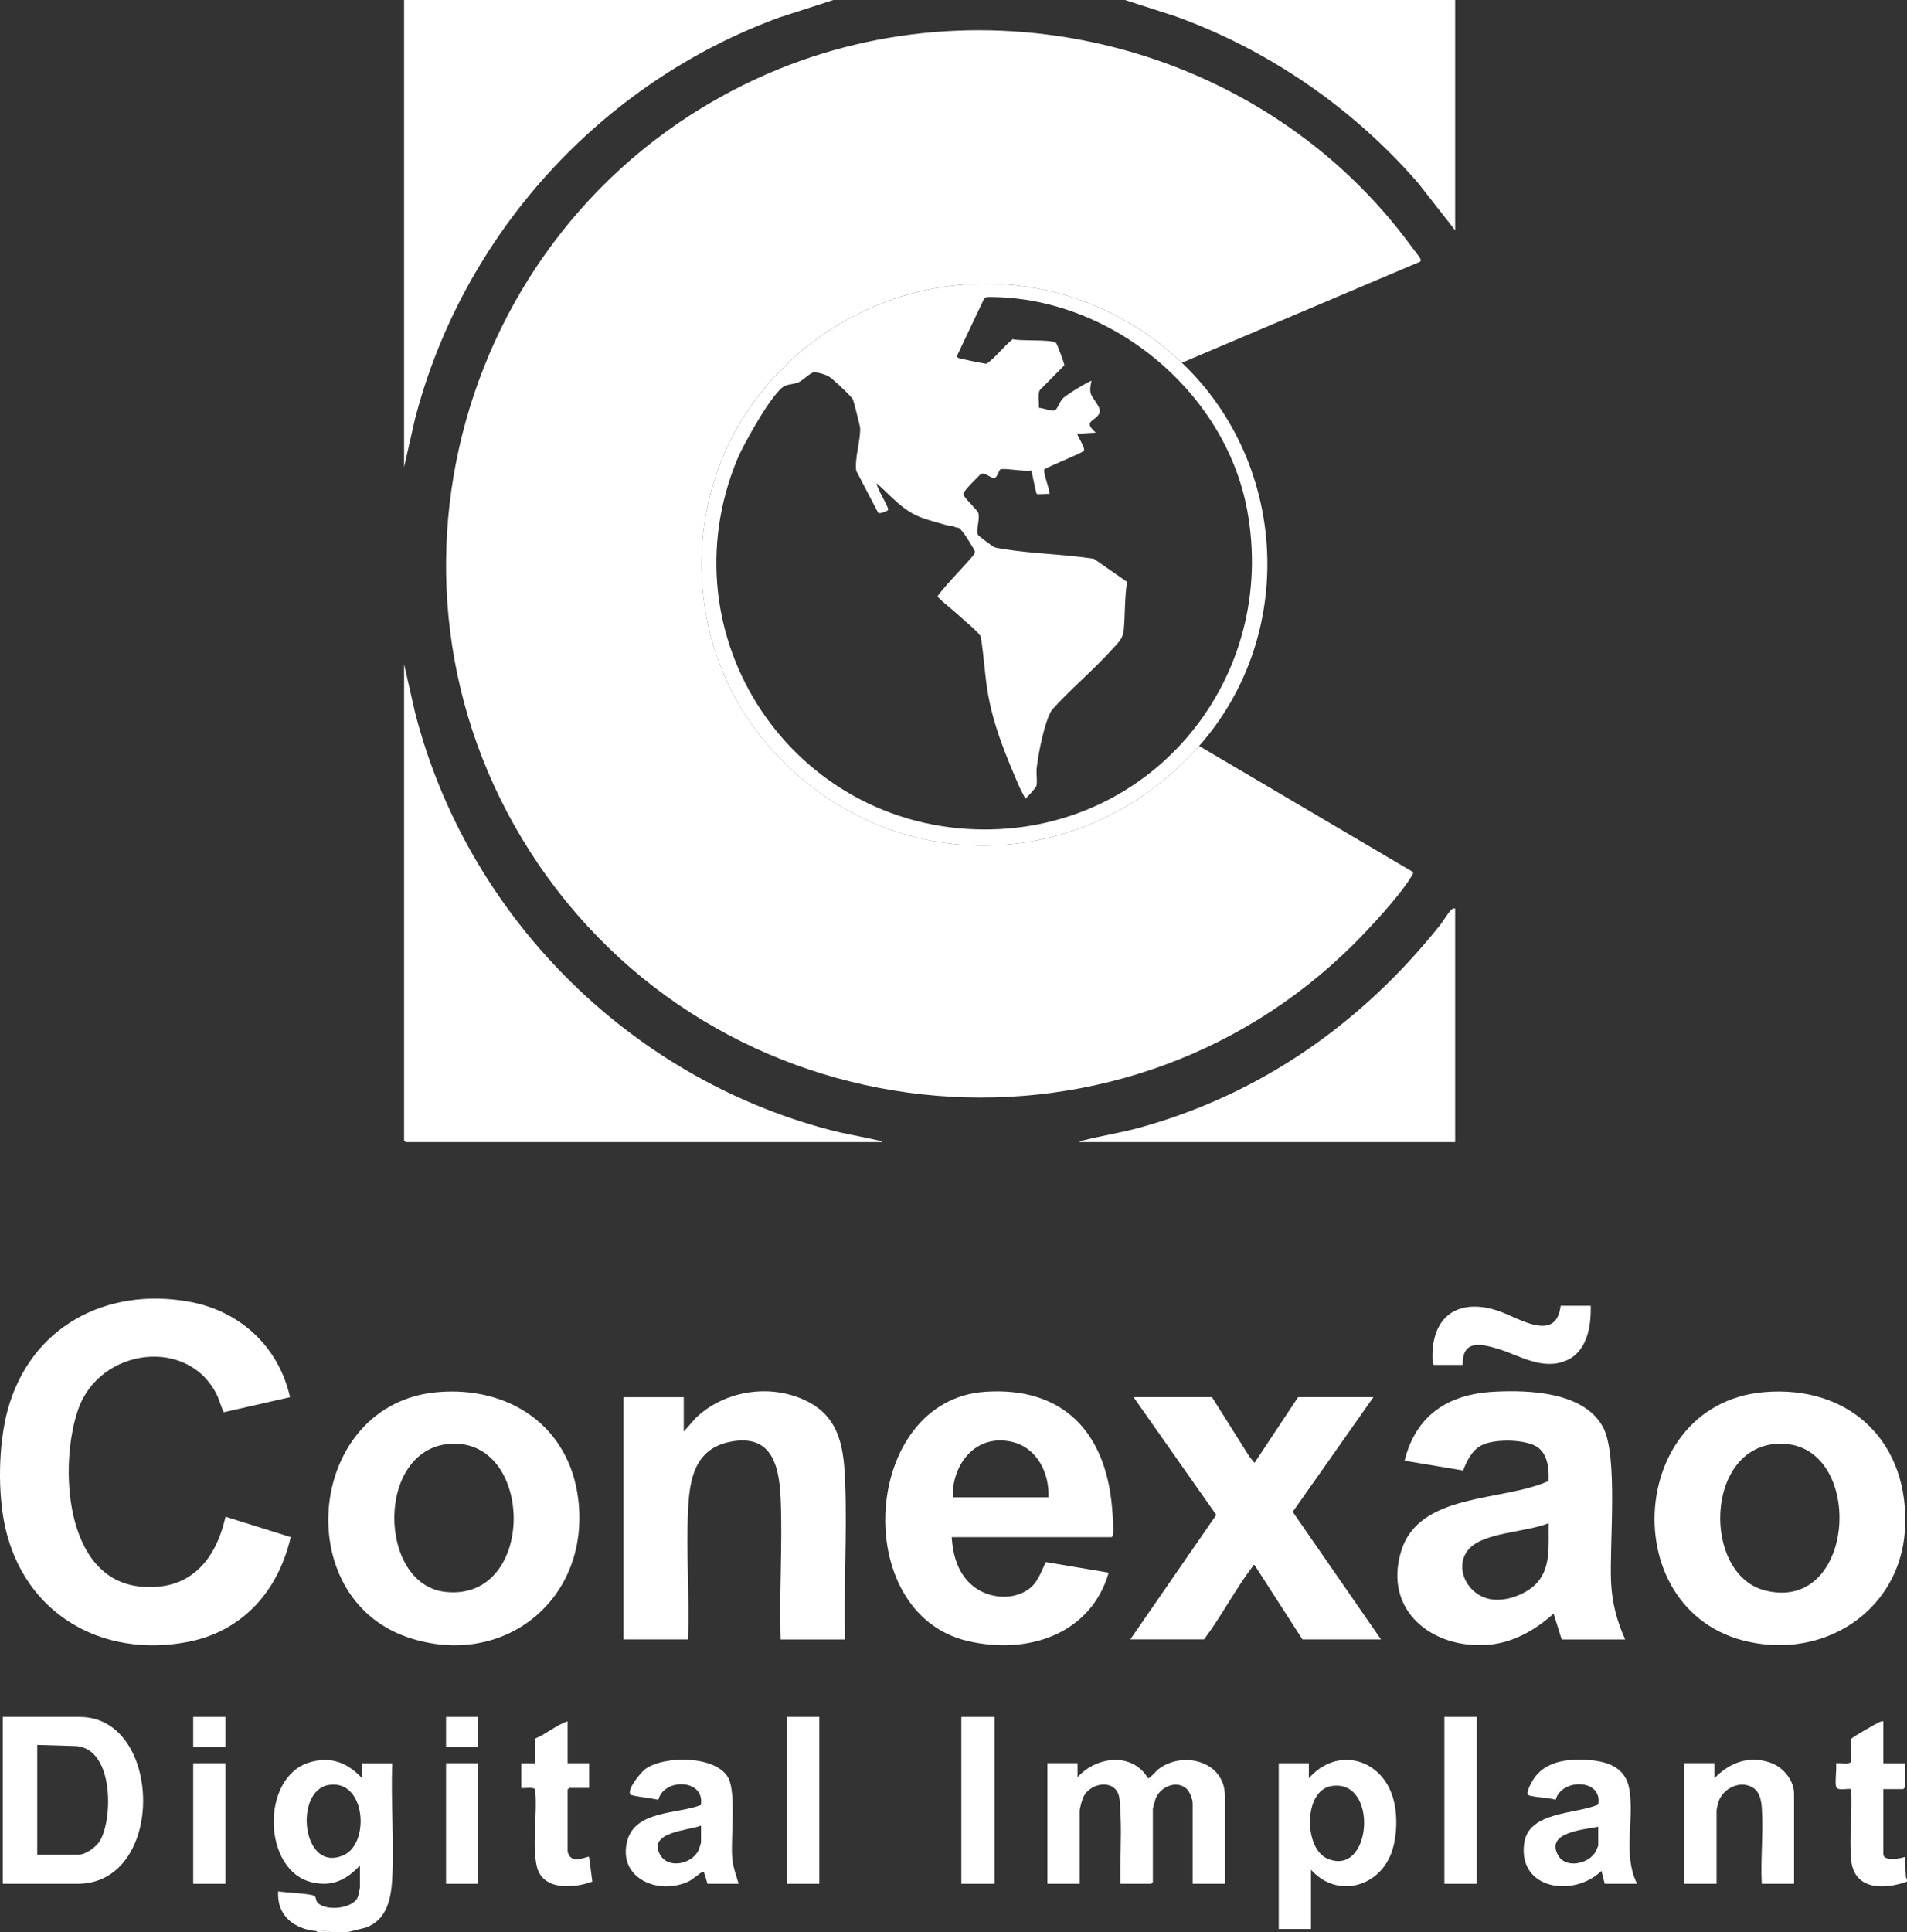 <svg viewBox="0 0 600.57 608.33" xmlns="http://www.w3.org/2000/svg" data-name="Camada 2" id="Camada_2">
  <rect x="0" y="0" width="600.57" height="608.33" fill="#333333" stroke="none"/>
  <defs>
    <style>
      .cls-1 {
        fill: #fff;
      }
    </style>
  </defs>
  <g data-name="Camada 1" id="Camada_1-2">
    <g>
      <path d="M99.81,607.99c-7.12-.58-12.72-4.88-12.2-12.54,1.9.44,10.55.65,11.52,1.53.4.36.32,1.16.66,1.71,1.99,3.16,11.6,2.49,12.97-1.63.13-.4.6-2.52.6-2.79v-6.95c-4.24,4.5-8.65,6.74-14.98,5.33-15.8-3.53-16.42-33.32-.75-37.84,6.67-1.93,11.86.16,16.41,5.06v-4.74h9.49c-.48,11.89.64,24.28.01,36.11-.34,6.43-1.6,13.21-8.4,15.66l-5.85,1.44h-5.08c-1.15-.71-2.99-.22-4.4-.34ZM103.45,561.98c-10.98,1.87-8.36,27.96,4.8,22.08,8.38-3.74,6.93-24.08-4.8-22.08Z" class="cls-1"></path>
      <path d="M600.57,592.4c-7.29,2.58-16.75,2.72-17.61-6.95-.63-7.08.46-15.03,0-22.19-1.28-.26-4.46.72-4.75-.84-.38-2.06.28-5.11,0-7.29.96-.16,4.12.37,4.6-.32.61-1.59-.39-6.33.31-7.48.27-.43,7.86-4.78,8.74-5.15.43-.18.77-.35,1.26-.27v13.22h6.78v7.63s-.47.51-.51.51h-6.27v20.5c0,2.31,5.37,1.42,6.77.85l.33,6.3.35.82v.68Z" class="cls-1"></path>
      <path d="M104.22,608.33h-4.4v-.34c1.42.11,3.25-.37,4.4.34Z" class="cls-1"></path>
      <path d="M372.21,114.21c-39.84-37.92-103-31.51-135.12,12.77-22.36,30.83-21.38,74.88,2.32,104.64,35.81,44.97,100.2,46.19,138.22,3.23l67.28,39.64c.3.43-.04.78-.25,1.14-2.86,5.04-10.36,13.3-14.51,17.69-73.44,77.83-200.46,66.92-260.49-21.08-58.72-86.08-25.29-204.13,68.59-247.46,71.84-33.15,159.7-10.85,206.26,52.85.57.78,2.47,3.12,2.74,3.71.16.36.34.66.03,1.03l-75.07,31.84Z" class="cls-1"></path>
      <path d="M372.21,114.21c33.53,31.92,36.2,85.88,5.42,120.65-38.02,42.95-102.41,41.73-138.22-3.23-23.7-29.76-24.69-73.82-2.32-104.64,32.12-44.28,95.28-50.7,135.12-12.77ZM279.7,160.61c-.1.14-2.92,1.47-3.2.71l-6.87-13.13c-.47-4.21,1.39-9.44,1.25-13.45-.02-.59-1.99-8.28-2.26-8.93-.41-1.02-6.65-6.81-7.82-7.43-.98-.51-3.56-1.29-4.6-1.13-1.11.17-3.37,2.53-4.7,3.11s-3.06.58-4.3,1.12c-3.81,1.66-13.14,18.6-14.97,22.99-23.23,55.96,17.43,116.4,77.53,116.68,53.67.26,92.8-47.93,83.01-100.59-7.01-37.73-43.63-67.56-82.05-67.04l-.81.54-8.51,17.94c-.04.47.21.6.58.76.46.2,8.29,1.81,8.73,1.76,3.02-2.15,5.31-5.36,8.21-7.74,2.51.7,12.04-.02,13.64,1.14.31.22,2.72,6.7,2.65,7.07l-7.74,7.82c-.75,1.31-.15,4.01-.29,5.58,1.16.02,4.48,1.35,5.2.72.84-.73,1.39-2.83,2.58-3.89.67-.6,2.53-1.78,3.41-2.36.5-.33,5.16-3.13,5.38-2.92-.3,1.23-.56,2.55-.27,3.83.42,1.82,3.77,4.65,2.66,6.53-1.51,2.56-5.19,2.24-1.04,5.91l-5.76.34c-.42.37,2.62,4.38,1.99,5.38-.41.65-10.96,4.86-12.44,5.85-.52.83,1.75,6.33,1.64,7.74-.72-.14-3.75.21-4.03-.03s-1.38-6.44-1.76-7.39c-1.73.5-8.76-.86-9.72-.3-.39.23-.96,2.38-1.65,2.61-1.37.44-3.04-1.9-4.51-1.16-1,1.09-5.56,5.25-5.45,6.43.09.96,4.39,4.83,4.69,5.85.6,2.01-.85,5.35-.1,6.88.14.28,4.58,3.62,5.01,3.8.65.29,1.75.43,2.49.56,9.38,1.57,19.56,1.69,29.02,3.16l10.43,7.27c-.81,4.97-.58,10.17-1.05,15.19-.26,2.8-1.88,4.08-3.71,6.12-5.91,6.55-13.02,12.41-18.93,19.03-2.3,3.46-4.39,14.28-4.8,18.59-.15,1.56.31,4.01-.08,5.35-.15.51-3.01,3.75-3.49,3.97-.63-1.37-1.42-2.69-2.02-4.08-4.27-9.95-8.31-19.6-9.96-30.37-.84-5.5-1.11-11.1-2.06-16.58-.43-1.12-4.12-4.18-5.28-5.23-.88-.8-1.79-1.57-2.7-2.39-1.84-1.66-3.89-3.12-5.58-4.94-.14-.82,9.47-10.81,10.8-12.5.42-.53,1.06-1.16.89-1.85-.12-.52-2.97-5-3.49-5.68-.16-.21-1.18-1.41-1.26-1.46-.49-.33-.96-.2-1.28-.35-1.62-.81-1.44-.3-2.79-.66-2.31-.62-5.32-1.48-7.57-2.26-6.17-2.14-9.73-6.77-14.48-10.93-.12,1.48,4.07,7.7,3.54,8.44Z" class="cls-1"></path>
      <path d="M127.26,209.1l3.41,15.05c16.24,63.74,67.06,114.93,130.68,131.59,5.08,1.33,10.22,2.16,15.32,3.32.38.09,1.09,0,1.01.51H127.77s-.51-.47-.51-.51v-149.96Z" class="cls-1"></path>
      <path d="M262.44,0l-16.78,5.42c-56.45,20.52-100.15,68.62-115.06,126.88l-3.34,14.79V0h135.18Z" class="cls-1"></path>
      <path d="M91.34,439.88l-20.78,4.73c-.39-.14-1.55-3.94-1.96-4.84-8.74-19.11-37.19-15.59-44,4.01-5.99,17.26-4.47,53.31,19.53,55.71,15.42,1.54,23.71-7.94,26.91-21.98l20.51,6.42c-3.9,16.97-15.2,29.81-32.72,33.06-26.98,5-51.02-8.96-57.16-36.04-2.46-10.85-2.19-26.25.74-37,7.11-26.13,30.89-38.86,57.16-34.13,16.03,2.89,28.17,14.1,31.77,30.05Z" class="cls-1"></path>
      <path d="M137.69,438.3c22.51-2,41.57,10.55,44.41,33.66,3.87,31.55-23.53,53.72-53.67,43.52-37.55-12.71-31.57-73.56,9.26-77.18ZM141.76,454.57c-23.52,1.58-22.88,44.37-1.41,46.62,28.61,3,28.04-48.41,1.41-46.62Z" class="cls-1"></path>
      <path d="M511.8,516.15h-19.99l-2.54-8.14c-5.72,5.18-12.79,9.22-20.67,9.83-17.58,1.36-32.97-10.78-27.36-29.4s31.71-15.56,46.45-22.17c.19-3.92-.28-9.07-4.22-11.09s-12.95-2.23-16.97-.11c-3,1.59-4.54,4.87-5.73,7.88l-18.43-3.07c3.56-14.26,13.6-20.89,27.94-21.7,11.14-.63,28.59-.03,34.58,11.19,4.81,9.01,1.92,37.35,2.52,48.99.32,6.3,1.84,12.06,4.42,17.78ZM487.74,479.55c-6.66,2.55-15.85,2.72-22.09,5.86-9.49,4.77-4.72,17.54,4.97,18.22,4.25.3,9.38-1.59,12.54-4.43,5.6-5.03,4.39-12.81,4.58-19.64Z" class="cls-1"></path>
      <path d="M555.44,438.3c27.34-2.41,46.2,16.08,44.47,43.46-1.41,22.27-20.27,37.44-42.21,36.09-49.3-3.02-47.65-75.56-2.26-79.55ZM559.5,454.57c-22.68,1.42-23.35,41.14-3.66,46.15,29.44,7.49,31.75-47.92,3.66-46.15Z" class="cls-1"></path>
      <path d="M299.71,483.95c.43,5.91,1.99,11.58,6.77,15.42s12.28,4.58,17.33,1.06c3.08-2.15,3.95-5.45,5.57-8.64l19.8,3.34c-5.79,19.62-25.69,25.88-44.39,21.52-37.48-8.73-33.39-75.92,5.58-78.48,24.4-1.6,37.7,12.68,39.82,36.11.18,1.94.57,6.75.36,8.49-.04.34-.15,1.17-.52,1.17h-50.31ZM330.2,471.41c.32-7.68-3.6-15.63-11.51-17.47-11.27-2.61-18.89,6.85-18.65,17.47h30.15Z" class="cls-1"></path>
      <path d="M266.17,516.15h-20.33c-.48-14.63.63-29.66.01-44.24-.44-10.45-2.76-20.64-15.96-17.97-11.21,2.27-12.77,11.91-13.21,21.69-.6,13.34.48,27.13.01,40.51h-20.33v-76.25h18.97v10.84l3.72-4.24c9.27-8.98,24.4-11.11,35.81-4.97,9.86,5.31,10.92,15.07,11.31,25.29.62,16.3-.5,32.99-.02,49.33Z" class="cls-1"></path>
      <path d="M381.7,439.89l11.72,18.61,1.66,2.06,13.73-20.68h23.72l-25.41,36.1,27.79,40.15h-24.73l-15.08-23.39c-.65-.15-.44.21-.6.43-5.45,7.16-9.86,15.73-15.32,22.96h-23.21l27.07-39.19-26.05-37.06h24.73Z" class="cls-1"></path>
      <path d="M458.27,286.03v73.54h-118.24c-.08-.52.63-.4,1.02-.5,5.91-1.52,11.98-2.42,17.95-4.07,38.2-10.58,69.99-32.99,94.51-63.73.95-1.19,2.67-4.1,3.59-4.89.43-.37.57-.44,1.17-.35Z" class="cls-1"></path>
      <path d="M458.27,0v72.52l-11.68-14.92c-20.52-23.61-47.06-41.91-76.57-52.53l-15.76-5.08h104.01Z" class="cls-1"></path>
      <path d="M.88,593.08v-52.53h24.22c26.28,0,27.21,52.53-.68,52.53H.88ZM11.72,583.93h13.04c2.22,0,5.63-2.49,6.76-4.43,4.18-7.23,4.34-29.99-8.45-29.8l-11.34-.34v34.57Z" class="cls-1"></path>
      <path d="M339.35,555.12v4.41c5.92-6.58,17.25-8.03,22.2.34.63,0,2.65-2.42,3.44-3,7.79-5.74,20.78-2.31,20.78,8.58v27.62h-10.16v-25.25c0-1.34-.93-3.85-2.02-4.76-3.27-2.74-8.29-.38-9.66,3.24-.16.42-.86,2.97-.86,3.21v23.05s-.47.51-.51.51h-9.66c-.24-7.03.32-14.17.01-21.2-.07-1.62-.18-4.21-.38-5.72-.84-6.12-8.87-5.24-11.29-.5-.45.88-1.22,3.66-1.22,4.54v22.88h-10.16v-37.96h9.49Z" class="cls-1"></path>
      <path d="M412.87,588.67v18.64h-10.16v-52.19h9.49v4.74c8.73-10.05,22.79-6.38,26.51,6.18,1.53,5.15,1.33,12.49-.6,17.53-4.15,10.83-17.31,14.02-25.23,5.09ZM419.22,562.32c-8.74,1.49-8.61,19.57-1.27,22.8,14.17,6.24,16.38-25.37,1.27-22.8Z" class="cls-1"></path>
      <path d="M515.53,593.08h-10.16l-1.02-4.07c-8.55,8.4-26.29,6.06-24.36-8.61,1.34-10.21,16.27-9.16,23.37-12.27,1.39-8.24-11.7-8.27-13.45-1.46-1.66-.71-7.5-.84-8.6-1.54-.94-.6,1.09-4.15,1.57-4.9,3.67-5.74,10.62-6.51,16.93-6.14,6.3.36,12.06,2.21,13.28,9.08,1.73,9.71-2.16,20.58,2.46,29.91ZM503.33,575.12c-4.41.92-16.82,1.66-12.61,9.05,2.35,4.13,9.23,2.71,11.54-.8.19-.29,1.07-2.17,1.07-2.32v-5.93Z" class="cls-1"></path>
      <path d="M232.63,593.08h-9.83c-.32-1.02-.59-2.28-.99-3.25-.13-.32.19-.61-.54-.49-.52.08-3.18,2.39-4.22,2.9-9.51,4.66-22.69-.84-19.5-12.72,2.57-9.56,15.65-8.36,23.17-11.22,1.38-8.29-11.65-8.61-13.4-1.63-1.24-.46-8.38-1.15-8.79-1.7-1.17-1.58,3.22-6.89,4.63-7.96,5.76-4.35,22.53-4.42,26.25,2.83,2.44,4.75.71,18.84,1.17,24.93.22,2.95,1.22,5.52,2.03,8.31ZM220.77,574.78c-3.97,1.52-17.08,1.98-12.82,9.27,2.67,4.57,10.28,2.66,12.11-1.68.15-.36.71-2.12.71-2.34v-5.25Z" class="cls-1"></path>
      <path d="M564.99,593.08h-10.16c-.43-7.79.57-16.18.01-23.91-.15-2.13-.59-4.72-2.4-6.07-4.02-2.99-9.9-.18-11.27,4.28-.1.34-.57,2.32-.57,2.48v23.21h-10.16v-37.96h9.49v4.74c4.77-5.01,11.09-7.3,17.85-4.81,3.86,1.42,7.22,5.49,7.22,9.72v28.3Z" class="cls-1"></path>
      <path d="M491.47,411.09h9.49c.18,6.51-1.13,14.59-7.9,17.34-7.56,3.08-14.66-1.81-21.65-3.88-5.51-1.63-10.93-2.57-10.76,5.17h-8.98c-.74,0-.56-3.8-.5-4.57.84-12.5,10.12-16.21,21.09-12.29,6.27,2.24,17.88,9.94,19.23-1.78Z" class="cls-1"></path>
      <path d="M178.76,541.9v13.22h6.78v7.79h-6.27s-.51.47-.51.51v19.66c0,.12.53,1.17.68,1.36,1.7,2.16,5.6-.16,6.08.18l1.02,7.77c-5.93,2.2-15.84,2.91-17.53-4.98-1.53-7.14.31-16.53-.47-23.93-.34-1.05-3.4-.37-4.36-.56v-7.79h4.4v-7.79c3.54-1.47,6.58-4.21,10.16-5.42Z" class="cls-1"></path>
      <rect height="52.53" width="10.5" y="540.55" x="302.76" class="cls-1"></rect>
      <rect height="52.53" width="10.16" y="540.55" x="454.88" class="cls-1"></rect>
      <rect height="52.53" width="10.16" y="540.55" x="247.87" class="cls-1"></rect>
      <rect height="37.96" width="10.16" y="555.12" x="60.85" class="cls-1"></rect>
      <rect height="37.96" width="10.16" y="555.12" x="140.47" class="cls-1"></rect>
      <rect height="9.49" width="10.16" y="540.55" x="60.85" class="cls-1"></rect>
      <rect height="9.49" width="10.16" y="540.55" x="140.47" class="cls-1"></rect>
    </g>
  </g>
</svg>